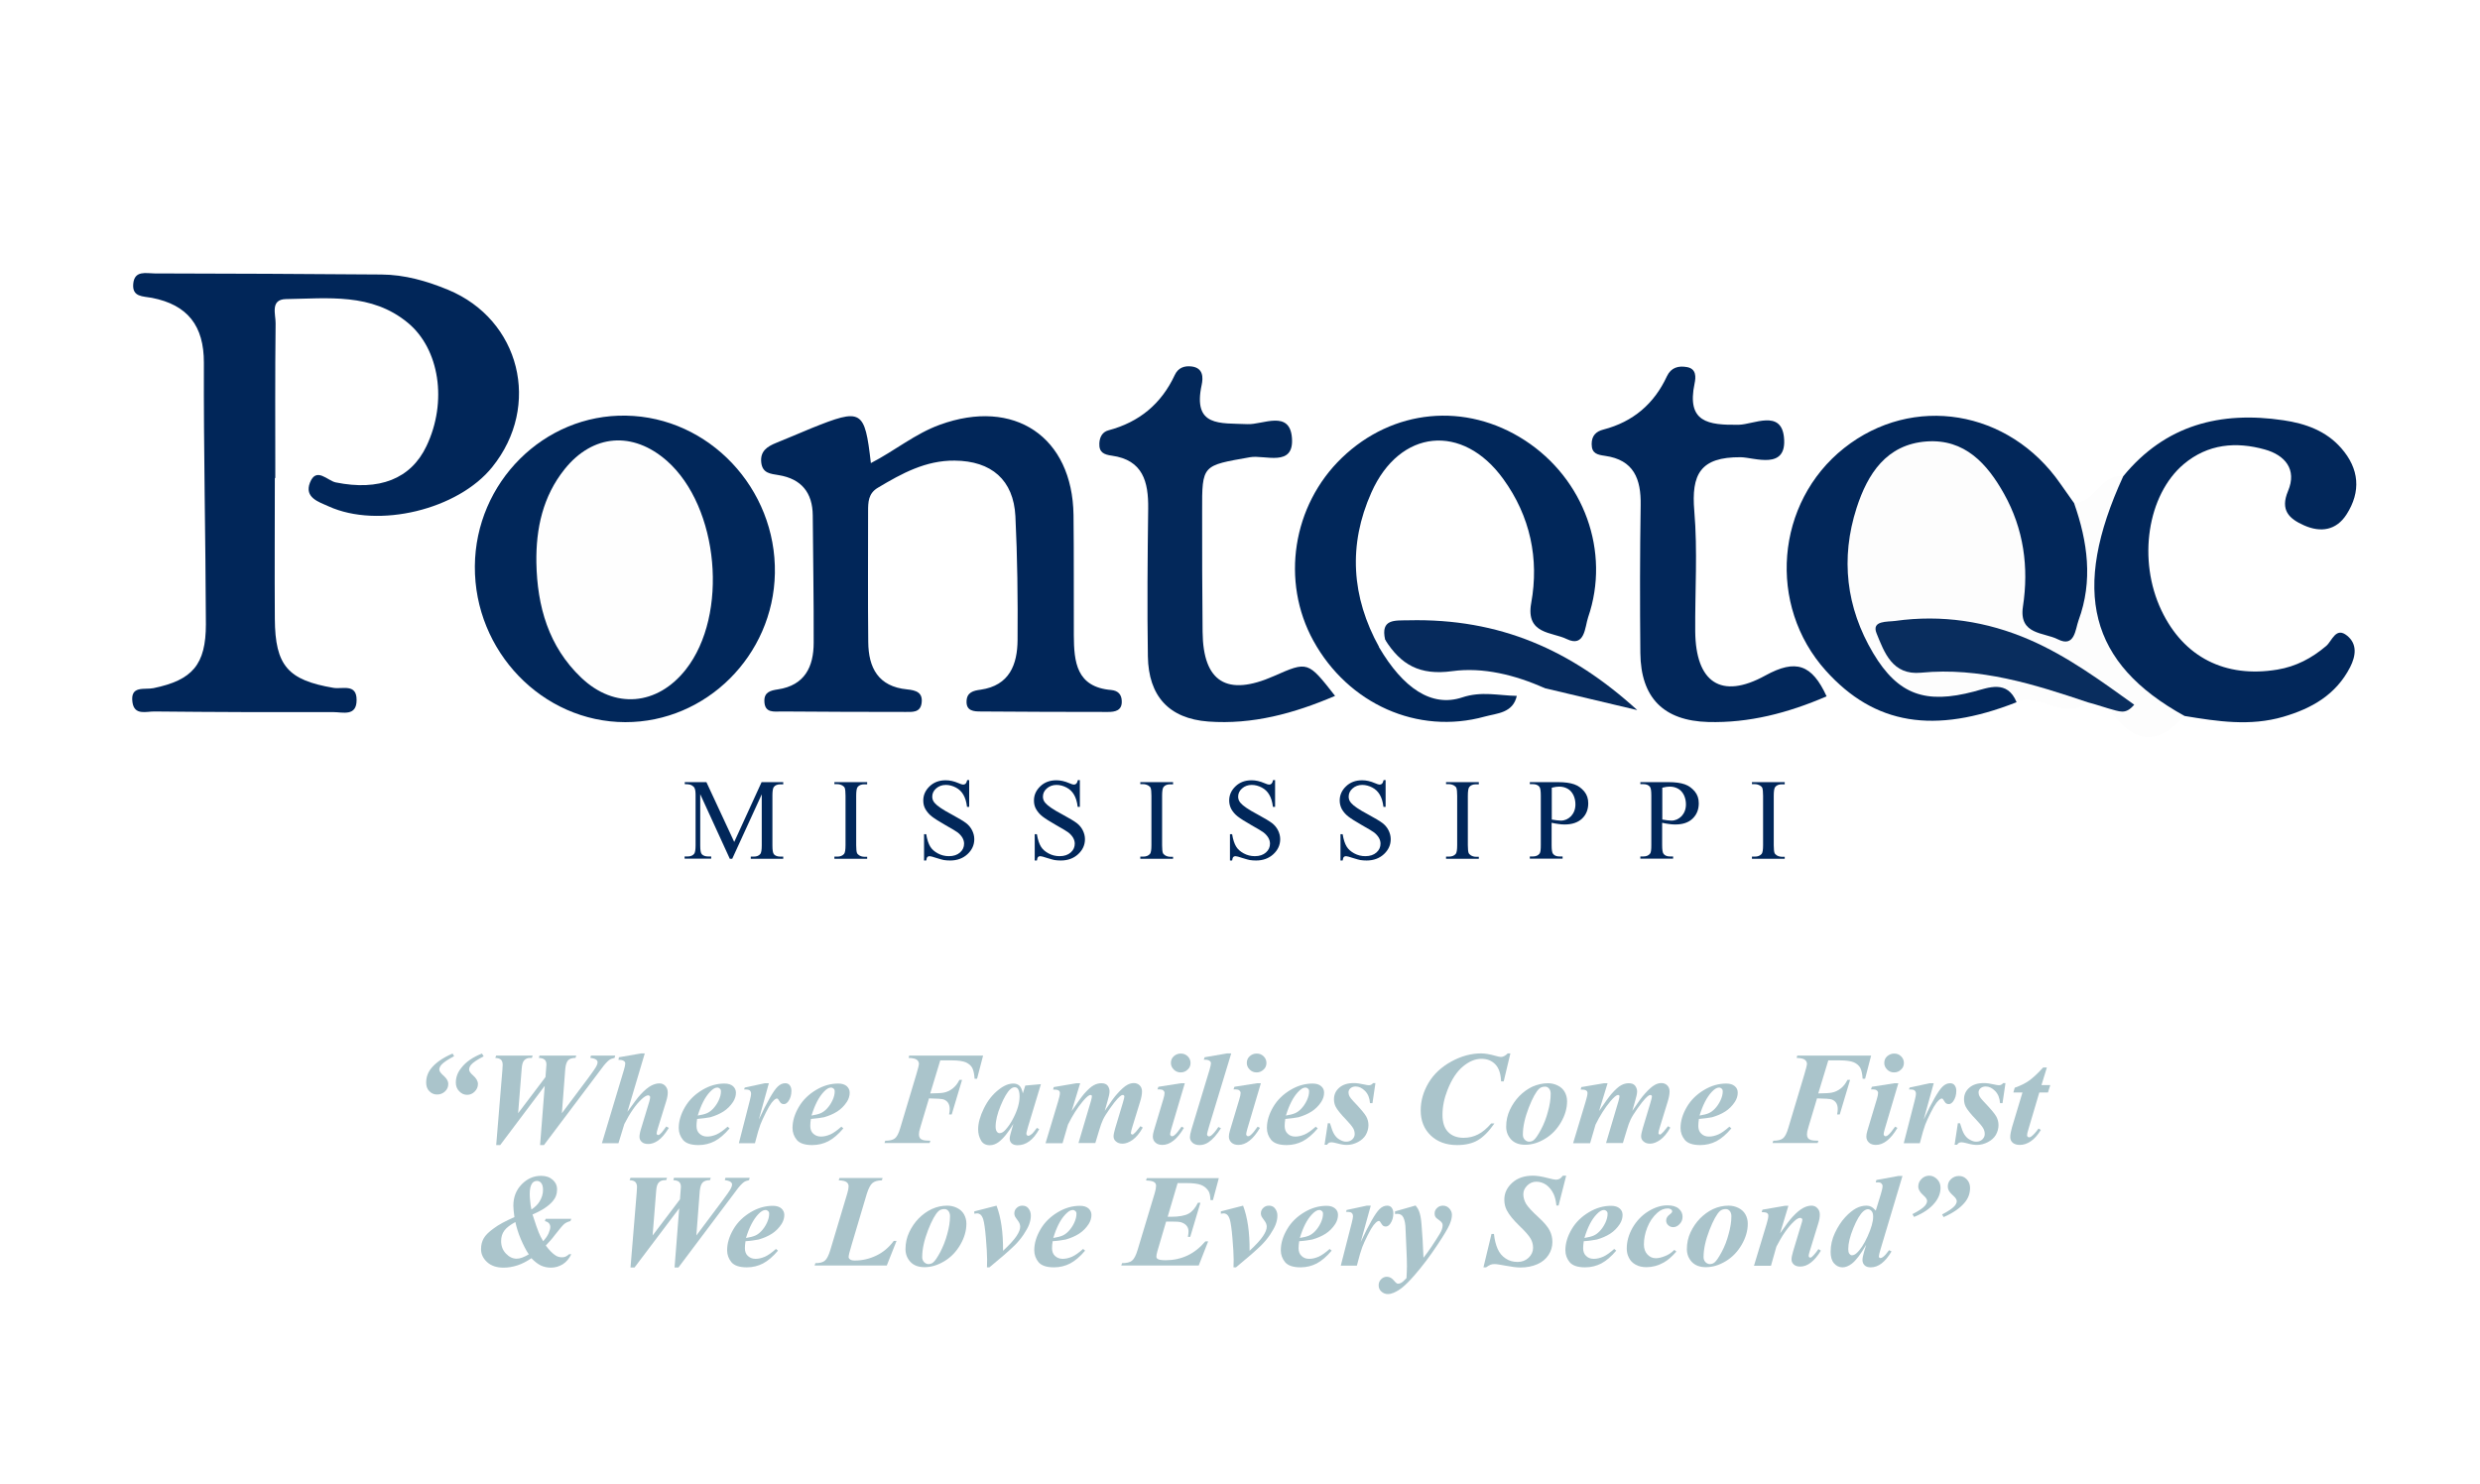 <?xml version="1.0" encoding="utf-8"?>
<!-- Generator: Adobe Illustrator 26.0.3, SVG Export Plug-In . SVG Version: 6.00 Build 0)  -->
<svg version="1.1" id="Layer_1" xmlns="http://www.w3.org/2000/svg" xmlns:xlink="http://www.w3.org/1999/xlink" x="0px" y="0px"
	 viewBox="0 0 1604.4 960" style="enable-background:new 0 0 1604.4 960;" xml:space="preserve">
<style type="text/css">
	.st0{fill:#FFFFFF;}
	.st1{fill:#012659;}
	.st2{fill:#FDFDFD;}
	.st3{fill:#01275A;}
	.st4{fill:#02275A;}
	.st5{fill:#03285A;}
	.st6{fill:#092D5E;}
	.st7{fill:#062A5C;}
	.st8{fill:#FEFEFE;}
	.st9{fill:#AAC4CB;}
</style>
<rect class="st0" width="1604.4" height="960"/>
<g>
	<path class="st1" d="M177.8,309.2c0,30.4-0.2,60.8,0,91.2c0.2,30.3,8.5,39.6,37.9,44.6c5.7,1,15.1-3,15,7.9c0,10.8-9,7.8-15,7.8
		c-38.6,0.1-77.1,0-115.7-0.4c-5.3-0.1-13,2.8-14.3-5.9c-1.6-11.2,7.8-8,13.6-9.2c25.1-5.2,33.9-15.1,33.9-41.4
		c-0.2-56.3-1.5-112.7-1.3-169c0.1-24.1-10.6-37.6-33.6-42.1c-5.8-1.1-12.9-0.4-12.1-9.1c0.8-8.9,8.4-6.7,13.8-6.7
		c48.9,0.1,97.9,0.3,146.8,0.7c15,0.1,29.3,4.2,43.1,9.9c46.6,19.3,60.5,75,28.6,114.6c-22.1,27.6-73.7,40.1-105.9,25.5
		c-6.5-2.9-15.8-5.7-12.1-15.3c4.1-10.5,11.3-1.3,16.7-0.2c28,5.7,48.6-2.2,58.7-23.5c13.7-28.7,8.4-62.9-12.1-79.8
		c-23.5-19.4-51.6-15.7-78.8-15.3c-10.4,0.2-6.6,10-6.7,15.7c-0.4,33.4-0.2,66.7-0.2,100.1C178,309.2,177.9,309.2,177.8,309.2z"/>
	<path class="st1" d="M563.4,299.6c15.5-8,28.6-19,44.6-24.8c48.1-17.5,85.8,7.7,86.5,58.4c0.3,25.9,0.1,51.9,0.2,77.8
		c0.1,17.2,1.6,33.5,24.2,35.4c4.3,0.4,6.7,2.8,6.8,7.1c0.3,6.3-4.4,7.1-8.9,7.1c-27.4,0-54.9-0.1-82.3-0.3c-4.3,0-9.5-0.2-9.2-6.7
		c0.2-5.7,4.4-6.8,9.1-7.4c18.7-2.7,23.8-16.3,23.9-32.2c0.2-26.7-0.1-53.4-1.4-80c-1.2-23.5-15.5-35.8-39.3-36
		c-18.7-0.2-34.2,8.3-49.6,17.5c-6.3,3.7-6.4,9.3-6.4,15.3c0,28.2-0.2,56.3,0.1,84.5c0.1,16.7,6.5,28.9,25.1,30.7
		c5.9,0.6,10.4,2,9.4,9c-0.9,6.1-6,5.6-10.3,5.6c-26.7,0-53.4-0.1-80.1-0.3c-4.9,0-11.2,1.3-11.3-6.8c-0.1-5.8,4.1-6.8,8.8-7.5
		c17.3-2.6,23.1-14.6,23.1-30.2c0.1-27.4-0.4-54.8-0.6-82.3c-0.1-14.8-7.4-23.7-22-26.1c-5.3-0.9-10.4-1.1-11.3-8
		c-0.9-7.5,3.8-10.5,9.7-12.9c7.6-3,15-6.3,22.6-9.4C557.6,263.9,559.4,264.9,563.4,299.6z"/>
	<path class="st2" d="M1341.8,325.5c13.7-0.1,17.1-19.2,31.8-17.4c4.1,7.8-0.6,14.2-3.2,21c-20.1,53.3-9.7,89,36.1,123.5
		c3.5,2.7,7.2,5.3,6.8,10.6c-18.4,19.6-32.4,18.2-49.5-5c2.3-2.6,2.5-5.5-0.3-7.5c-36.6-26-74.9-47.5-122.1-43.8
		c-6.5,0.5-17.2-3.1-16,8.9c0.9,8.9,8.7,14,17.8,12.9c31-3.7,59.8,6.4,89,13.5c7.1,1.7,17,1,18.6,12c-15.5,12.4-30.8-6.2-46.3-0.2
		c-10.9-6.1-21.7-1.4-32.2,0.9c-24.4,5.4-44.9-1.5-59-21.2c-25.9-36.3-32.4-76.1-13.6-117.7c8.9-19.7,23.5-34.9,47.1-35.7
		c24-0.8,40.5,12.1,52,32.2c10.9,19,17.2,39.3,17.2,61.4c0,6.6-1,13.4,0.9,19.9c1.9,6.2,6.3,10.1,12.9,10.3c6.4,0.2,9-4.5,10.7-9.6
		c5.1-15.2,4.4-30.6,1.2-46.1C1340.1,340.9,1334.9,333.1,1341.8,325.5z"/>
	<path class="st3" d="M307.2,366.3c0.4-54.2,44.7-98.4,97.8-97.4c53.7,0.9,97.3,47.2,96.3,102c-1,53.2-44.5,96.4-96.8,96.3
		C350.9,467.1,306.8,421.4,307.2,366.3z"/>
	<path class="st4" d="M1341.8,325.5c8.8,25,12.3,50.3,2.9,75.8c-2.1,5.7-2.4,17.9-13.4,12.3c-9-4.6-25.3-2.8-22.6-21.1
		c3.9-25.6,0.5-50.3-12.2-73c-10.9-19.5-25.5-35.7-50.2-33.9c-25.9,1.9-38.1,21-45.2,43c-10.5,32.6-6.8,64.4,10.7,93.9
		c16.2,27.2,34.1,33.1,65.2,24.9c9.4-2.5,21.6-7.8,27.6,6.9c-53.4,21-91.9,14.6-123.4-20.4c-38-42.2-32.6-108.8,11.8-144
		c44.4-35.2,106.7-24.9,139.9,23C1335.8,317.1,1338.8,321.3,1341.8,325.5z"/>
	<path class="st3" d="M981.3,450.1c-2.5,11.3-12.8,11.3-20.8,13.5c-43.4,12-88.3-8.2-110.8-49c-21.2-38.5-13.6-87.6,18.4-118.4
		c32.9-31.7,80.1-36.2,118.4-11.3c38.3,24.9,55.5,72,40.9,114.5c-2.1,6.2-2,19.8-13.9,14c-9.3-4.6-26.6-2.9-22.9-23.3
		c5.2-28.7-0.7-56.2-18-80.1c-26.3-36.5-67.1-32.5-85.4,8.6c-15.1,33.8-13,67.6,5.1,100.2c7,2.8,12.4,7.7,17.4,13.1
		c11.9,13,25.5,18.7,43.3,12.5C963,440.8,973.2,441.7,981.3,450.1z"/>
	<path class="st4" d="M1413.3,463.2c-61.7-34-73.8-80.9-39.7-155.1c27.2-33.2,62.8-42.3,103.7-36.2c14.2,2.1,27.5,6.8,37.3,18
		c11.7,13.3,13,28.1,3.4,43c-6.6,10.2-16.6,11.8-27.4,7c-9.7-4.3-15.6-9.8-10.4-22.2c6-14.1-2.1-23.3-15-26.9
		c-18.6-5.2-36.8-3.7-52.5,9.5c-23.5,19.9-29.9,62-14.4,94.6c14.4,30.3,41.3,43.9,75,38.3c12.1-2,22.3-7.4,31.6-15.3
		c3.8-3.2,6.2-12.7,13.6-6.6c6.6,5.4,5.6,13,1.9,20.3c-9.2,17.9-24.8,26.7-43.2,32.1C1455.7,470,1434.5,466.7,1413.3,463.2z"/>
	<path class="st4" d="M1181.7,450.5c-25.3,10.9-50.3,17.3-76.6,16.6c-29-0.8-43.6-15.8-43.9-44.6c-0.3-31.9-0.3-63.8,0.2-95.7
		c0.3-16.9-4.4-29.3-23.1-31.9c-4.8-0.7-8.6-1.4-8.6-7.6c0-5.5,2.9-8.2,7.6-9.4c19.2-5,32.8-16.6,41.1-34.5c2.7-5.7,7.5-6.9,13-5.9
		c6.2,1.1,5.7,6.7,4.9,10.5c-5.3,25.2,8.6,27.1,28.6,26.8c9.6-0.2,27.3-10,29.2,8c2.3,21.8-19.2,13.1-28,13
		c-26.2-0.2-32,11.1-30,34.8c2.2,25.8,0.4,51.9,0.6,77.9c0.3,32.8,16.6,44.4,45.4,28.5C1161.8,426.2,1172.2,429.8,1181.7,450.5z"/>
	<path class="st5" d="M863.7,450.2c-26.6,11.4-53.5,18.7-82,16.6c-25.5-1.9-38.7-16.5-39.1-42.2c-0.5-31.9-0.2-63.8,0.2-95.7
		c0.2-17.2-3.4-31.3-23.5-34.1c-5-0.7-8.4-2-8.1-8c0.2-4.2,2.1-7.4,5.9-8.4c19.9-5.3,34.2-17.1,42.9-35.8c2.2-4.7,6.2-6.1,11-5.5
		c7.5,1,7.4,7.2,6.4,11.9c-5.9,27.4,11.9,24.6,29.6,25.4c9.8,0.5,27.4-9.5,28.8,8.9c1.5,19.3-17.6,10.8-27.1,12.5
		c-30.9,5.5-31.1,4.6-31,35.1c0,26,0,51.9,0.3,77.9c0.3,32.5,15.8,42,46.1,28.6C846.1,427.7,846.1,427.7,863.7,450.2z"/>
	<path class="st6" d="M1350.8,454.4c-35-11.8-70.2-22.9-108-19.2c-18.6,1.8-23.8-13.2-28.8-25.5c-3.4-8.4,7.1-7.3,12.1-8
		c30-4.2,59.2,0.2,86.9,12.2c24.4,10.6,45.8,26.3,67.7,42c-5.8,6.8-9.4,4.3-16.8,2.4C1357.7,456.5,1356.6,455.9,1350.8,454.4z"/>
	<path class="st7" d="M896.1,413.9c-3.1-13.7,6.3-12.4,15-12.6c59.3-1.4,105.6,19.4,148.1,58.1c-20-4.7-39.9-9.4-59.9-14.2
		c-25,0.6-49.3-7.3-74.7-5.1C908.3,441.4,900.5,428.2,896.1,413.9z"/>
	<path class="st0" d="M896.1,413.9c10.1,16.1,22.3,23.2,43.4,20.3c19.8-2.7,40.7,2.4,59.8,11c-5.1,6.4-9.2,13.2-18,5
		c-11.8-0.2-22.8-3.2-35.4,1c-19.9,6.6-38.3-6.2-53.7-32.4C893.5,417.1,894.8,415.5,896.1,413.9z"/>
	<path class="st8" d="M347,363.9c-0.3-22.1,4.2-42.8,18.3-60.4c18.2-22.7,44.1-24.7,66.1-5.4c33.8,29.8,40.1,99.6,12.3,135
		c-18.4,23.4-46.1,25.9-67.7,5.3C354.9,418.3,347.5,392.3,347,363.9z"/>
</g>
<g>
	<path class="st3" d="M472.1,555.5L453,513.8v33.1c0,3,0.3,4.9,1,5.7c0.9,1,2.3,1.5,4.3,1.5h1.8v1.4h-17.2v-1.4h1.8
		c2.1,0,3.6-0.6,4.5-1.9c0.5-0.8,0.8-2.6,0.8-5.3v-32.4c0-2.2-0.2-3.8-0.7-4.7c-0.3-0.7-1-1.3-1.9-1.8c-0.9-0.5-2.4-0.7-4.4-0.7V506
		h14l18,38.7l17.7-38.7h14v1.4h-1.7c-2.1,0-3.6,0.6-4.5,1.9c-0.5,0.8-0.8,2.6-0.8,5.3v32.4c0,3,0.3,4.9,1,5.7c0.9,1,2.3,1.5,4.3,1.5
		h1.7v1.4h-21v-1.4h1.8c2.1,0,3.6-0.6,4.5-1.9c0.5-0.8,0.8-2.6,0.8-5.3v-33.1l-19.1,41.7H472.1z"/>
	<path class="st3" d="M561,554.2v1.4h-21.2v-1.4h1.8c2,0,3.5-0.6,4.5-1.8c0.6-0.8,0.9-2.7,0.9-5.6v-32c0-2.5-0.2-4.2-0.5-5
		c-0.2-0.6-0.7-1.1-1.5-1.6c-1.1-0.6-2.2-0.9-3.4-0.9h-1.8V506H561v1.4h-1.8c-2,0-3.5,0.6-4.4,1.8c-0.6,0.8-0.9,2.7-0.9,5.6v32
		c0,2.5,0.2,4.2,0.5,5c0.2,0.6,0.8,1.1,1.5,1.6c1,0.6,2.2,0.9,3.3,0.9H561z"/>
	<path class="st3" d="M627,504.9V522h-1.4c-0.4-3.3-1.2-5.9-2.4-7.9c-1.1-1.9-2.7-3.5-4.8-4.6c-2.1-1.1-4.3-1.7-6.5-1.7
		c-2.5,0-4.6,0.8-6.3,2.3c-1.7,1.5-2.5,3.3-2.5,5.3c0,1.5,0.5,2.9,1.6,4.1c1.5,1.8,5.1,4.3,10.8,7.3c4.6,2.5,7.8,4.4,9.5,5.7
		c1.7,1.3,3,2.9,3.9,4.7c0.9,1.8,1.4,3.7,1.4,5.7c0,3.8-1.5,7-4.4,9.7c-2.9,2.7-6.7,4.1-11.2,4.1c-1.4,0-2.8-0.1-4.1-0.3
		c-0.8-0.1-2.3-0.6-4.7-1.3c-2.4-0.8-3.9-1.2-4.5-1.2c-0.6,0-1.1,0.2-1.4,0.5c-0.4,0.4-0.6,1.1-0.8,2.3h-1.4v-17h1.4
		c0.6,3.6,1.5,6.2,2.6,8c1.1,1.8,2.7,3.2,4.9,4.4c2.2,1.2,4.6,1.8,7.2,1.8c3,0,5.4-0.8,7.2-2.4c1.8-1.6,2.6-3.5,2.6-5.7
		c0-1.2-0.3-2.4-1-3.7c-0.7-1.2-1.7-2.4-3.1-3.5c-0.9-0.7-3.5-2.3-7.8-4.7c-4.2-2.4-7.2-4.3-9-5.7s-3.1-3-4.1-4.7s-1.4-3.6-1.4-5.6
		c0-3.6,1.4-6.6,4.1-9.2c2.7-2.6,6.2-3.9,10.4-3.9c2.6,0,5.4,0.6,8.4,1.9c1.4,0.6,2.3,0.9,2.9,0.9c0.6,0,1.2-0.2,1.6-0.6
		c0.4-0.4,0.7-1.1,1-2.3H627z"/>
	<path class="st3" d="M698.6,504.9V522h-1.4c-0.4-3.3-1.2-5.9-2.4-7.9c-1.1-1.9-2.7-3.5-4.8-4.6c-2.1-1.1-4.3-1.7-6.5-1.7
		c-2.5,0-4.6,0.8-6.3,2.3c-1.7,1.5-2.5,3.3-2.5,5.3c0,1.5,0.5,2.9,1.6,4.1c1.5,1.8,5.1,4.3,10.8,7.3c4.6,2.5,7.8,4.4,9.5,5.7
		c1.7,1.3,3,2.9,3.9,4.7c0.9,1.8,1.4,3.7,1.4,5.7c0,3.8-1.5,7-4.4,9.7c-2.9,2.7-6.7,4.1-11.2,4.1c-1.4,0-2.8-0.1-4.1-0.3
		c-0.8-0.1-2.3-0.6-4.7-1.3c-2.4-0.8-3.9-1.2-4.5-1.2c-0.6,0-1.1,0.2-1.4,0.5c-0.4,0.4-0.6,1.1-0.8,2.3h-1.4v-17h1.4
		c0.6,3.6,1.5,6.2,2.6,8c1.1,1.8,2.7,3.2,4.9,4.4c2.2,1.2,4.6,1.8,7.2,1.8c3,0,5.4-0.8,7.2-2.4c1.8-1.6,2.6-3.5,2.6-5.7
		c0-1.2-0.3-2.4-1-3.7c-0.7-1.2-1.7-2.4-3.1-3.5c-0.9-0.7-3.5-2.3-7.8-4.7c-4.2-2.4-7.2-4.3-9-5.7s-3.1-3-4.1-4.7s-1.4-3.6-1.4-5.6
		c0-3.6,1.4-6.6,4.1-9.2c2.7-2.6,6.2-3.9,10.4-3.9c2.6,0,5.4,0.6,8.4,1.9c1.4,0.6,2.3,0.9,2.9,0.9c0.6,0,1.2-0.2,1.6-0.6
		c0.4-0.4,0.7-1.1,1-2.3H698.6z"/>
	<path class="st3" d="M758.9,554.2v1.4h-21.2v-1.4h1.8c2,0,3.5-0.6,4.5-1.8c0.6-0.8,0.9-2.7,0.9-5.6v-32c0-2.5-0.2-4.2-0.5-5
		c-0.2-0.6-0.7-1.1-1.5-1.6c-1.1-0.6-2.2-0.9-3.4-0.9h-1.8V506h21.2v1.4h-1.8c-2,0-3.5,0.6-4.4,1.8c-0.6,0.8-0.9,2.7-0.9,5.6v32
		c0,2.5,0.2,4.2,0.5,5c0.2,0.6,0.8,1.1,1.5,1.6c1,0.6,2.2,0.9,3.3,0.9H758.9z"/>
	<path class="st3" d="M824.9,504.9V522h-1.4c-0.4-3.3-1.2-5.9-2.4-7.9c-1.1-1.9-2.7-3.5-4.8-4.6c-2.1-1.1-4.3-1.7-6.5-1.7
		c-2.5,0-4.6,0.8-6.3,2.3c-1.7,1.5-2.5,3.3-2.5,5.3c0,1.5,0.5,2.9,1.6,4.1c1.5,1.8,5.1,4.3,10.8,7.3c4.6,2.5,7.8,4.4,9.5,5.7
		s3,2.9,3.9,4.7c0.9,1.8,1.4,3.7,1.4,5.7c0,3.8-1.5,7-4.4,9.7c-2.9,2.7-6.7,4.1-11.2,4.1c-1.4,0-2.8-0.1-4.1-0.3
		c-0.8-0.1-2.3-0.6-4.7-1.3c-2.4-0.8-3.9-1.2-4.5-1.2c-0.6,0-1.1,0.2-1.4,0.5c-0.4,0.4-0.6,1.1-0.8,2.3h-1.4v-17h1.4
		c0.6,3.6,1.5,6.2,2.6,8c1.1,1.8,2.7,3.2,4.9,4.4c2.2,1.2,4.6,1.8,7.2,1.8c3,0,5.4-0.8,7.2-2.4c1.8-1.6,2.6-3.5,2.6-5.7
		c0-1.2-0.3-2.4-1-3.7c-0.7-1.2-1.7-2.4-3.1-3.5c-0.9-0.7-3.5-2.3-7.8-4.7c-4.2-2.4-7.2-4.3-9-5.7c-1.8-1.4-3.1-3-4.1-4.7
		c-0.9-1.7-1.4-3.6-1.4-5.6c0-3.6,1.4-6.6,4.1-9.2c2.7-2.6,6.2-3.9,10.4-3.9c2.6,0,5.4,0.6,8.4,1.9c1.4,0.6,2.3,0.9,2.9,0.9
		c0.6,0,1.2-0.2,1.6-0.6c0.4-0.4,0.7-1.1,1-2.3H824.9z"/>
	<path class="st3" d="M896.4,504.9V522h-1.4c-0.4-3.3-1.2-5.9-2.4-7.9c-1.1-1.9-2.7-3.5-4.8-4.6c-2.1-1.1-4.3-1.7-6.5-1.7
		c-2.5,0-4.6,0.8-6.3,2.3c-1.7,1.5-2.5,3.3-2.5,5.3c0,1.5,0.5,2.9,1.6,4.1c1.5,1.8,5.1,4.3,10.8,7.3c4.6,2.5,7.8,4.4,9.5,5.7
		s3,2.9,3.9,4.7c0.9,1.8,1.4,3.7,1.4,5.7c0,3.8-1.5,7-4.4,9.7c-2.9,2.7-6.7,4.1-11.2,4.1c-1.4,0-2.8-0.1-4.1-0.3
		c-0.8-0.1-2.3-0.6-4.7-1.3c-2.4-0.8-3.9-1.2-4.5-1.2c-0.6,0-1.1,0.2-1.4,0.5c-0.4,0.4-0.6,1.1-0.8,2.3h-1.4v-17h1.4
		c0.6,3.6,1.5,6.2,2.6,8c1.1,1.8,2.7,3.2,4.9,4.4c2.2,1.2,4.6,1.8,7.2,1.8c3,0,5.4-0.8,7.2-2.4c1.8-1.6,2.6-3.5,2.6-5.7
		c0-1.2-0.3-2.4-1-3.7c-0.7-1.2-1.7-2.4-3.1-3.5c-0.9-0.7-3.5-2.3-7.8-4.7c-4.2-2.4-7.2-4.3-9-5.7c-1.8-1.4-3.1-3-4.1-4.7
		c-0.9-1.7-1.4-3.6-1.4-5.6c0-3.6,1.4-6.6,4.1-9.2c2.7-2.6,6.2-3.9,10.4-3.9c2.6,0,5.4,0.6,8.4,1.9c1.4,0.6,2.3,0.9,2.9,0.9
		c0.6,0,1.2-0.2,1.6-0.6c0.4-0.4,0.7-1.1,1-2.3H896.4z"/>
	<path class="st3" d="M956.7,554.2v1.4h-21.2v-1.4h1.8c2,0,3.5-0.6,4.5-1.8c0.6-0.8,0.9-2.7,0.9-5.6v-32c0-2.5-0.2-4.2-0.5-5
		c-0.2-0.6-0.7-1.1-1.5-1.6c-1.1-0.6-2.2-0.9-3.4-0.9h-1.8V506h21.2v1.4h-1.8c-2,0-3.5,0.6-4.4,1.8c-0.6,0.8-0.9,2.7-0.9,5.6v32
		c0,2.5,0.2,4.2,0.5,5c0.2,0.6,0.8,1.1,1.5,1.6c1,0.6,2.2,0.9,3.3,0.9H956.7z"/>
	<path class="st3" d="M1003.8,532.3v14.4c0,3.1,0.3,5.1,1,5.8c0.9,1.1,2.3,1.6,4.2,1.6h1.9v1.4h-21.2v-1.4h1.9c2.1,0,3.6-0.7,4.5-2
		c0.5-0.8,0.7-2.5,0.7-5.4v-32c0-3.1-0.3-5.1-1-5.8c-0.9-1.1-2.4-1.6-4.2-1.6h-1.9V506h18.2c4.4,0,7.9,0.5,10.5,1.4s4.7,2.5,6.5,4.6
		c1.8,2.2,2.6,4.7,2.6,7.7c0,4-1.3,7.3-4,9.9c-2.7,2.5-6.4,3.8-11.3,3.8c-1.2,0-2.5-0.1-3.9-0.3
		C1006.9,532.9,1005.4,532.7,1003.8,532.3z M1003.8,530.2c1.3,0.2,2.4,0.4,3.4,0.5c1,0.1,1.8,0.2,2.6,0.2c2.5,0,4.7-1,6.6-2.9
		c1.8-2,2.8-4.5,2.8-7.6c0-2.1-0.4-4.1-1.3-6c-0.9-1.8-2.1-3.2-3.7-4.1c-1.6-0.9-3.4-1.4-5.5-1.4c-1.2,0-2.8,0.2-4.8,0.7V530.2z"/>
	<path class="st3" d="M1075.3,532.3v14.4c0,3.1,0.3,5.1,1,5.8c0.9,1.1,2.3,1.6,4.2,1.6h1.9v1.4h-21.2v-1.4h1.9c2.1,0,3.6-0.7,4.5-2
		c0.5-0.8,0.7-2.5,0.7-5.4v-32c0-3.1-0.3-5.1-1-5.8c-0.9-1.1-2.4-1.6-4.2-1.6h-1.9V506h18.2c4.4,0,7.9,0.5,10.5,1.4s4.7,2.5,6.5,4.6
		c1.8,2.2,2.6,4.7,2.6,7.7c0,4-1.3,7.3-4,9.9s-6.4,3.8-11.3,3.8c-1.2,0-2.5-0.1-3.9-0.3C1078.4,532.9,1076.9,532.7,1075.3,532.3z
		 M1075.3,530.2c1.3,0.2,2.4,0.4,3.4,0.5c1,0.1,1.8,0.2,2.6,0.2c2.5,0,4.7-1,6.6-2.9c1.8-2,2.8-4.5,2.8-7.6c0-2.1-0.4-4.1-1.3-6
		c-0.9-1.8-2.1-3.2-3.7-4.1c-1.6-0.9-3.4-1.4-5.5-1.4c-1.2,0-2.8,0.2-4.8,0.7V530.2z"/>
	<path class="st3" d="M1154.6,554.2v1.4h-21.2v-1.4h1.8c2,0,3.5-0.6,4.5-1.8c0.6-0.8,0.9-2.7,0.9-5.6v-32c0-2.5-0.2-4.2-0.5-5
		c-0.2-0.6-0.7-1.1-1.5-1.6c-1.1-0.6-2.2-0.9-3.4-0.9h-1.8V506h21.2v1.4h-1.8c-2,0-3.5,0.6-4.4,1.8c-0.6,0.8-0.9,2.7-0.9,5.6v32
		c0,2.5,0.2,4.2,0.5,5c0.2,0.6,0.8,1.1,1.5,1.6c1,0.6,2.2,0.9,3.3,0.9H1154.6z"/>
</g>
<g>
	<g>
		<path class="st9" d="M292.8,681.6l1,1.7c-4,2.1-6.7,3.9-8.2,5.5c-0.9,1.1-1.4,2.1-1.4,3.1c0,1,0.7,2.1,2.2,3.5
			c1.5,1.3,2.5,2.5,3,3.5c0.4,0.7,0.6,1.5,0.6,2.4c0,1.9-0.7,3.5-2.1,4.8c-1.4,1.3-3.1,2-5.1,2c-2,0-3.7-0.7-5.1-2.2
			c-1.4-1.4-2-3.3-2-5.5c0-3.5,1.1-6.6,3.3-9.3C281.9,687.5,286.5,684.3,292.8,681.6z M311.8,681.6l1.1,1.8
			c-4.1,2.1-6.8,3.9-8.1,5.4c-0.9,1.1-1.3,2.1-1.3,3.2c0,1,0.8,2.2,2.4,3.6c2.2,1.9,3.3,3.8,3.3,5.7s-0.7,3.5-2.1,4.9
			c-1.4,1.4-3,2.1-4.9,2.1c-2,0-3.7-0.8-5.1-2.3c-1.5-1.5-2.2-3.4-2.2-5.6c0-3.5,1.2-6.7,3.6-9.6C301.4,687,305.9,683.9,311.8,681.6
			z"/>
		<path class="st9" d="M321,740.9l4-48.5c0.1-1.4,0.2-2.6,0.2-3.5c0-1.5-0.4-2.6-1.1-3.3c-0.7-0.7-1.9-1.1-3.7-1.2l0.6-1.5h23.6
			l-0.5,1.5H343c-1.6,0-2.8,0.5-3.8,1.5c-1,1-1.5,2.8-1.7,5.5l-2.3,28.8l17.7-23.4l0.4-5.4c0.1-1.1,0.2-2,0.2-2.7
			c0-1.4-0.4-2.4-1.1-3.1c-0.8-0.7-2-1.1-3.8-1.2l0.4-1.5h23.8l-0.5,1.5c-2.1,0-3.7,0.5-4.7,1.5c-1,1-1.6,2.8-1.9,5.5l-2.2,28.8
			l17-22.7c2.9-3.9,4.7-6.5,5.4-7.9c0.5-0.9,0.7-1.8,0.7-2.4c0-0.6-0.3-1.2-1-1.7s-1.9-0.9-3.7-1.1l0.4-1.5H398l-0.4,1.5
			c-1.4,0.3-2.6,0.7-3.5,1.4c-1.3,1-3,2.8-5,5.6l-37.2,49.4h-2.5l3-38.3l-28.8,38.3H321z"/>
		<path class="st9" d="M417.1,681.6l-11.2,37.7c3.9-5.5,6.7-9.3,8.5-11.2c2.6-2.8,4.9-4.7,6.8-5.7c1.9-1,3.7-1.5,5.4-1.5
			c1.5,0,2.7,0.5,3.8,1.6c1,1.1,1.6,2.5,1.6,4.3c0,1.5-0.3,3.4-1,5.6l-5.5,17.8c-0.5,1.6-0.7,2.6-0.7,3.1c0,0.3,0.1,0.5,0.3,0.7
			c0.2,0.2,0.4,0.3,0.7,0.3c0.3,0,0.7-0.1,1-0.4c0.9-0.7,1.9-1.8,2.9-3.3c0.3-0.4,0.7-1,1.3-1.8l1.7,0.9c-2.5,4-4.8,6.7-7,8.2
			c-2.2,1.5-4.3,2.2-6.3,2.2c-1.8,0-3.2-0.4-4.2-1.3c-1-0.9-1.5-2-1.5-3.3c0-1.2,0.3-3,1-5.2l5.4-17.8c0.3-1.2,0.5-2.1,0.5-2.7
			c0-0.3-0.1-0.6-0.4-0.8c-0.2-0.2-0.5-0.4-0.8-0.4c-1,0-2.5,0.8-4.3,2.5c-3.7,3.4-7.5,8.8-11.2,16.1l-3.8,12.4h-10.7l14.2-47.3
			c0.6-2,0.9-3.4,0.9-4.3c0-0.7-0.3-1.2-0.9-1.6c-0.7-0.5-1.9-0.8-3.5-0.7l0.3-1.7l14.4-2.5H417.1z"/>
		<path class="st9" d="M451,723.9c-0.3,1.8-0.4,3.3-0.4,4.5c0,2.1,0.6,3.8,1.9,5s2.9,1.9,5,1.9c2,0,4-0.5,6.1-1.4
			c2-0.9,4.4-2.6,7.1-5l1.3,1.1c-3.3,3.9-6.5,6.6-9.7,8.3c-3.1,1.6-6.6,2.5-10.4,2.5c-4.8,0-8.1-1.1-10-3.3
			c-1.8-2.2-2.8-4.8-2.8-7.7c0-4.6,1.4-9.1,4.1-13.7c2.7-4.6,6.5-8.2,11.2-11c4.7-2.8,9.5-4.1,14.3-4.1c2.4,0,4.2,0.6,5.5,1.7
			c1.2,1.1,1.9,2.5,1.9,4.2c0,2-0.6,4-1.8,5.9c-1.7,2.6-3.8,4.7-6.3,6.3c-2.5,1.6-5.4,2.8-8.5,3.7
			C457.4,723.2,454.5,723.6,451,723.9z M451.4,721.7c2.5-0.4,4.5-0.9,5.9-1.5s2.8-1.6,4.1-3c1.3-1.4,2.5-3.1,3.5-5.2
			c1-2.1,1.5-4.1,1.5-5.9c0-0.8-0.2-1.4-0.7-1.8c-0.4-0.4-1-0.7-1.7-0.7c-1.4,0-2.9,0.9-4.7,2.8
			C456.1,709.8,453.5,714.9,451.4,721.7z"/>
		<path class="st9" d="M497.4,700.8l-6.5,23.5c5.4-11.5,9.4-18.5,12.1-21.2c1.6-1.6,3.3-2.3,5-2.3c1.2,0,2.2,0.4,2.9,1.3
			c0.7,0.9,1.1,2.1,1.1,3.6c0,2.7-0.7,5-2,6.8c-0.9,1.2-1.8,1.8-2.9,1.8c-1.2,0-2-0.5-2.6-1.5c-0.6-1-1-1.6-1.2-1.8
			c-0.2-0.2-0.5-0.3-0.7-0.3c-0.3,0-0.6,0.1-0.9,0.3c-0.6,0.3-1.5,1.2-2.5,2.4c-1,1.3-2.3,3.5-3.8,6.5c-1.5,3-2.7,5.6-3.5,7.7
			c-0.8,2.1-2,6.1-3.5,12h-10.4l7.1-27.7c0.5-2.1,0.8-3.4,0.8-4.1c0-0.8-0.1-1.3-0.4-1.8s-0.6-0.7-1.1-0.9c-0.5-0.2-1.5-0.3-3-0.3
			l0.4-1.2l13-2.8H497.4z"/>
		<path class="st9" d="M524.6,723.9c-0.3,1.8-0.4,3.3-0.4,4.5c0,2.1,0.6,3.8,1.9,5s2.9,1.9,5,1.9c2,0,4-0.5,6.1-1.4
			c2-0.9,4.4-2.6,7.1-5l1.3,1.1c-3.3,3.9-6.5,6.6-9.7,8.3c-3.1,1.6-6.6,2.5-10.4,2.5c-4.8,0-8.1-1.1-10-3.3
			c-1.8-2.2-2.8-4.8-2.8-7.7c0-4.6,1.4-9.1,4.1-13.7c2.7-4.6,6.5-8.2,11.2-11c4.7-2.8,9.5-4.1,14.3-4.1c2.4,0,4.2,0.6,5.5,1.7
			c1.2,1.1,1.9,2.5,1.9,4.2c0,2-0.6,4-1.8,5.9c-1.7,2.6-3.8,4.7-6.3,6.3c-2.5,1.6-5.4,2.8-8.5,3.7
			C531,723.2,528.2,723.6,524.6,723.9z M525,721.7c2.5-0.4,4.5-0.9,5.9-1.5s2.8-1.6,4.1-3c1.3-1.4,2.5-3.1,3.5-5.2
			c1-2.1,1.5-4.1,1.5-5.9c0-0.8-0.2-1.4-0.7-1.8c-0.4-0.4-1-0.7-1.7-0.7c-1.4,0-2.9,0.9-4.7,2.8C529.7,709.8,527.1,714.9,525,721.7z
			"/>
		<path class="st9" d="M608.3,686l-6.5,21.4c4.4-0.1,7.3-0.2,8.6-0.5c2.2-0.4,4.1-1.3,5.9-2.7c1.8-1.4,3.2-3.2,4.4-5.6h1.7
			l-6.7,22.4H614c0.3-1.4,0.4-2.6,0.4-3.5c0-1.7-0.4-3.1-1.1-4.1c-0.7-1-1.7-1.7-2.8-2.1c-1.2-0.4-4.3-0.6-9.5-0.7l-5.3,17.7l-1,3.6
			c-0.1,0.7-0.2,1.4-0.2,2c0,1,0.2,1.7,0.6,2.3c0.4,0.6,1,1,1.9,1.3c0.9,0.3,2.5,0.5,4.9,0.5l-0.5,1.5h-29.2l0.5-1.5
			c2.8,0,4.9-0.5,6.2-1.5c1.3-1,2.5-3.2,3.5-6.7l10.4-34.7c1.1-3.7,1.7-6,1.7-7c-0.1-1-0.5-1.8-1.4-2.5c-0.9-0.7-2.6-1.1-5.3-1.2
			l0.4-1.5H636l-3.9,15h-1.6c-0.2-3.1-0.7-5.4-1.5-7c-0.8-1.5-2.2-2.7-4.1-3.6c-1.9-0.8-5-1.3-9.2-1.3H608.3z"/>
		<path class="st9" d="M673.4,701.4l-8.4,27.8l-0.9,3.4c-0.1,0.4-0.1,0.7-0.1,0.9c0,0.3,0.1,0.6,0.4,0.9c0.2,0.3,0.5,0.4,0.8,0.4
			c0.6,0,1.4-0.4,2.5-1.3c0.4-0.4,1.5-1.6,3.1-3.8l1.5,0.8c-2,3.6-4.2,6.3-6.5,7.9c-2.3,1.7-4.8,2.5-7.5,2.5c-1.6,0-2.9-0.4-3.8-1.2
			c-0.9-0.8-1.3-1.9-1.3-3.1c0-1.1,0.5-3.1,1.4-6.1l1-3.4c-3.3,5.5-6.5,9.5-9.6,11.8c-1.8,1.3-3.7,2-5.7,2c-2.6,0-4.6-1.1-5.7-3.2
			c-1.2-2.1-1.8-4.5-1.8-7.1c0-3.9,1.2-8.4,3.7-13.5c2.5-5.1,5.7-9.2,9.8-12.3c3.3-2.6,6.4-3.8,9.3-3.8c1.6,0,2.9,0.5,3.9,1.4
			c1,0.9,1.7,2.6,2.2,5l1.6-5.1L673.4,701.4z M659.6,709.3c0-2.3-0.4-3.9-1.1-4.9c-0.5-0.7-1.2-1-2.1-1c-0.9,0-1.8,0.4-2.8,1.3
			c-1.9,1.7-4,5.2-6.2,10.5c-2.2,5.3-3.3,9.8-3.3,13.7c0,1.5,0.3,2.5,0.8,3.2c0.5,0.7,1.1,1,1.7,1c1.3,0,2.6-0.7,3.9-2.2
			c1.9-2.1,3.6-4.6,5.1-7.6C658.3,718.1,659.6,713.4,659.6,709.3z"/>
		<path class="st9" d="M698.8,700.8l-5.5,18c3.7-5.5,6.4-9.2,8.1-11.2c2.5-2.8,4.6-4.7,6.2-5.5c1.6-0.9,3.3-1.3,4.9-1.3
			c1.9,0,3.2,0.5,4.1,1.6c0.8,1.1,1.2,2.3,1.2,3.6c0,1.4-0.4,3.4-1.2,6l-1.9,6.7c3.7-5.6,6.4-9.3,8.1-11.1c2.5-2.8,4.7-4.8,6.6-5.8
			c1.3-0.7,2.7-1.1,4.1-1.1c1.5,0,2.8,0.5,3.8,1.5c1,1,1.5,2.3,1.5,3.9c0,1.8-0.4,4.1-1.3,6.9l-4.8,15.6c-0.7,2.3-1.1,3.8-1.1,4.5
			c0,0.2,0.1,0.4,0.3,0.6c0.2,0.2,0.4,0.3,0.6,0.3c0.3,0,0.6-0.1,0.8-0.3c1-0.8,2.1-2,3.3-3.6c0.3-0.3,0.6-0.8,1.2-1.5l1.5,0.9
			c-2,3.6-4.2,6.2-6.5,7.9c-2.4,1.7-4.6,2.5-6.6,2.5c-1.8,0-3.2-0.5-4.2-1.4c-1.1-0.9-1.6-2-1.6-3.3c0-1.2,0.4-3,1.1-5.4l4.9-16.3
			c0.7-2.3,1-3.7,1-4.2c0-0.2-0.1-0.4-0.3-0.6c-0.2-0.2-0.4-0.3-0.6-0.3c-0.4,0-0.8,0.1-1.1,0.3c-0.5,0.3-1.4,1-2.5,2.2
			s-2.8,3.3-4.9,6.3c-2.1,3-3.6,5.4-4.4,7.1c-0.8,1.7-1.6,3.9-2.4,6.6l-2.6,8.6h-10.9l8.1-27.3c0.4-1.5,0.6-2.5,0.6-3.1
			c0-0.2-0.1-0.4-0.3-0.5c-0.2-0.2-0.4-0.2-0.6-0.2c-1.1,0-2.7,1.4-5,4.1c-3.5,4.2-6.7,9.2-9.6,15.1l-3.5,12h-11l8.1-26.9
			c0.8-2.6,1.2-4.5,1.2-5.6c0-0.4-0.1-0.8-0.3-1.1c-0.2-0.3-0.6-0.6-1.1-0.8c-0.5-0.2-1.5-0.3-3-0.3l0.4-1.6l14.7-2.5H698.8z"/>
		<path class="st9" d="M766.5,700.8l-8.8,29.7c-0.5,1.7-0.7,2.8-0.7,3.3c0,0.3,0.1,0.6,0.4,0.9c0.3,0.3,0.5,0.4,0.8,0.4
			c0.5,0,1-0.2,1.5-0.6c1.3-1,2.8-2.9,4.7-5.6l1.5,0.8c-4.3,7.3-9,11-13.9,11c-1.9,0-3.4-0.5-4.5-1.5s-1.7-2.3-1.7-3.9
			c0-1,0.2-2.3,0.7-3.9l6-20c0.6-1.9,0.9-3.4,0.9-4.3c0-0.6-0.3-1.2-0.8-1.6c-0.5-0.5-1.3-0.7-2.2-0.7c-0.4,0-0.9,0-1.6,0l0.6-1.7
			l14.6-2.3H766.5z M763.9,681.6c1.8,0,3.3,0.6,4.5,1.8c1.2,1.2,1.8,2.6,1.8,4.3c0,1.7-0.6,3.2-1.9,4.3c-1.2,1.2-2.7,1.8-4.5,1.8
			c-1.7,0-3.2-0.6-4.4-1.8c-1.2-1.2-1.9-2.6-1.9-4.3c0-1.7,0.6-3.2,1.8-4.3C760.6,682.2,762.1,681.6,763.9,681.6z"/>
		<path class="st9" d="M796.5,681.6l-14.3,47.1c-0.8,2.8-1.3,4.5-1.3,5.2c0,0.4,0.1,0.7,0.4,0.9s0.5,0.4,0.8,0.4
			c0.5,0,1-0.2,1.5-0.6c1.4-1.1,2.9-2.9,4.6-5.5l1.7,0.8c-2.7,4.2-5.4,7.3-8.1,9.1c-1.8,1.2-3.7,1.8-5.8,1.8c-1.9,0-3.4-0.5-4.5-1.5
			s-1.7-2.2-1.7-3.6c0-1,0.3-2.7,1-5l11.7-38.6c0.6-2.1,0.9-3.5,0.9-4.2c0-0.7-0.3-1.2-0.9-1.6c-0.8-0.6-2-0.8-3.7-0.7l0.5-1.6
			l14.5-2.5H796.5z"/>
		<path class="st9" d="M815.7,700.8l-8.8,29.7c-0.5,1.7-0.7,2.8-0.7,3.3c0,0.3,0.1,0.6,0.4,0.9c0.3,0.3,0.5,0.4,0.8,0.4
			c0.5,0,1-0.2,1.5-0.6c1.3-1,2.8-2.9,4.7-5.6l1.5,0.8c-4.3,7.3-9,11-13.9,11c-1.9,0-3.4-0.5-4.5-1.5s-1.7-2.3-1.7-3.9
			c0-1,0.2-2.3,0.7-3.9l6-20c0.6-1.9,0.9-3.4,0.9-4.3c0-0.6-0.3-1.2-0.8-1.6c-0.5-0.5-1.3-0.7-2.2-0.7c-0.4,0-0.9,0-1.6,0l0.6-1.7
			l14.6-2.3H815.7z M813,681.6c1.8,0,3.3,0.6,4.5,1.8c1.2,1.2,1.8,2.6,1.8,4.3c0,1.7-0.6,3.2-1.9,4.3c-1.2,1.2-2.7,1.8-4.5,1.8
			c-1.7,0-3.2-0.6-4.4-1.8c-1.2-1.2-1.9-2.6-1.9-4.3c0-1.7,0.6-3.2,1.8-4.3C809.7,682.2,811.2,681.6,813,681.6z"/>
		<path class="st9" d="M831.5,723.9c-0.3,1.8-0.4,3.3-0.4,4.5c0,2.1,0.6,3.8,1.9,5c1.3,1.3,2.9,1.9,5,1.9c2,0,4-0.5,6.1-1.4
			c2-0.9,4.4-2.6,7.1-5l1.3,1.1c-3.3,3.9-6.5,6.6-9.7,8.3c-3.1,1.6-6.6,2.5-10.4,2.5c-4.8,0-8.1-1.1-10-3.3
			c-1.8-2.2-2.8-4.8-2.8-7.7c0-4.6,1.4-9.1,4.1-13.7c2.7-4.6,6.5-8.2,11.2-11c4.7-2.8,9.5-4.1,14.3-4.1c2.4,0,4.2,0.6,5.5,1.7
			s1.9,2.5,1.9,4.2c0,2-0.6,4-1.8,5.9c-1.7,2.6-3.8,4.7-6.3,6.3c-2.5,1.6-5.4,2.8-8.5,3.7C837.9,723.2,835,723.6,831.5,723.9z
			 M831.9,721.7c2.5-0.4,4.5-0.9,5.9-1.5c1.4-0.6,2.8-1.6,4.1-3s2.5-3.1,3.5-5.2c1-2.1,1.5-4.1,1.5-5.9c0-0.8-0.2-1.4-0.7-1.8
			c-0.4-0.4-1-0.7-1.7-0.7c-1.4,0-2.9,0.9-4.7,2.8C836.6,709.8,834,714.9,831.9,721.7z"/>
		<path class="st9" d="M889.8,700.8l-1.9,12.9h-1.6c-0.2-3.3-1.3-6-3.2-7.9c-1.9-1.9-3.9-2.9-6.1-2.9c-1.3,0-2.4,0.4-3.3,1.1
			c-0.9,0.8-1.3,1.7-1.3,2.7c0,0.9,0.2,1.7,0.6,2.5s1.2,1.8,2.5,3.2c4.5,4.7,7.3,8,8.3,9.8c1,1.8,1.5,3.7,1.5,5.7
			c0,2.2-0.6,4.3-1.7,6.3c-1.2,2-2.9,3.5-5.2,4.7s-4.7,1.8-7.1,1.8c-1.7,0-3.7-0.3-6.2-1c-1.6-0.4-2.8-0.7-3.6-0.7
			c-0.7,0-1.3,0.1-1.7,0.3c-0.4,0.2-0.8,0.6-1.3,1.3h-1.6l2.1-13.9h1.4c1,3.4,1.9,5.8,2.8,7.2c0.9,1.4,2,2.6,3.5,3.4
			c1.5,0.9,2.9,1.3,4.2,1.3c1.6,0,2.9-0.5,3.9-1.4c1-1,1.6-2.1,1.6-3.5c0-1.3-0.3-2.6-1-3.8c-0.7-1.2-2.2-3.1-4.7-5.7
			c-3.4-3.5-5.6-6.3-6.6-8.2c-0.7-1.4-1.1-3-1.1-4.8c0-3,1.1-5.5,3.4-7.5c2.3-2,5.4-3,9.5-3c1.8,0,4,0.3,6.6,0.9
			c1.3,0.3,2.3,0.5,3.1,0.5c1.1,0,2-0.5,2.7-1.4H889.8z"/>
		<path class="st9" d="M977.1,681.6l-4.3,18h-1.7c-0.2-4.9-1.4-8.6-3.7-11s-5.3-3.6-9-3.6c-4,0-7.9,1.6-11.9,4.9s-7.3,8.3-10,15.1
			c-2.2,5.5-3.3,10.9-3.3,16.3c0,4.8,1.2,8.5,3.6,11c2.4,2.5,5.8,3.8,10,3.8c3.4,0,6.5-0.7,9.4-2.2c2.8-1.4,5.7-3.8,8.5-7.1h2.1
			c-3.6,5.2-7.2,8.8-10.8,10.9s-8.1,3.1-13.4,3.1c-7,0-12.7-2.1-17-6.2c-4.3-4.1-6.5-9.5-6.5-16.2c0-6.2,1.7-12.2,5.1-17.9
			c3.4-5.7,8.4-10.3,14.8-13.8c6.4-3.5,12.8-5.2,19.2-5.2c2.4,0,5.4,0.5,9,1.5c1.8,0.5,3.1,0.8,3.8,0.8c1.4,0,2.9-0.8,4.4-2.3H977.1
			z"/>
		<path class="st9" d="M1001.4,700.8c2.3,0,4.4,0.5,6.4,1.5c2,1,3.5,2.4,4.5,4.2c1,1.8,1.5,3.8,1.5,6c0,4.5-1.3,9-3.9,13.5
			c-2.6,4.5-6,8.1-10.3,10.7c-4.3,2.6-8.5,3.9-12.9,3.9c-3.9,0-6.9-1.1-9.1-3.4c-2.1-2.3-3.2-5-3.2-8.3c0-3.9,0.8-7.5,2.4-10.9
			c1.6-3.4,3.6-6.3,6.1-8.9c2.5-2.5,5.3-4.6,8.5-6.1C994.7,701.6,998,700.8,1001.4,700.8z M999.6,703c-1.5,0-2.8,0.4-3.8,1.3
			c-2,1.8-4.3,5.9-6.8,12.3c-2.5,6.5-3.8,12.3-3.8,17.5c0,1.3,0.4,2.3,1.2,3.2c0.8,0.8,1.8,1.3,2.8,1.3c1.1,0,2.1-0.3,3-1
			c1.3-1,2.8-3.3,4.7-6.8s3.4-7.4,4.5-11.6c1.2-4.2,1.8-8.1,1.8-11.6c0-1.4-0.4-2.6-1.1-3.4C1001.4,703.4,1000.6,703,999.6,703z"/>
		<path class="st9" d="M1040,700.8l-5.5,18c3.7-5.5,6.4-9.2,8.1-11.2c2.5-2.8,4.6-4.7,6.2-5.5c1.6-0.9,3.3-1.3,4.9-1.3
			c1.9,0,3.2,0.5,4.1,1.6c0.8,1.1,1.3,2.3,1.3,3.6c0,1.4-0.4,3.4-1.2,6l-1.9,6.7c3.7-5.6,6.4-9.3,8.1-11.1c2.5-2.8,4.7-4.8,6.6-5.8
			c1.3-0.7,2.7-1.1,4.1-1.1c1.5,0,2.8,0.5,3.8,1.5c1,1,1.5,2.3,1.5,3.9c0,1.8-0.4,4.1-1.3,6.9l-4.8,15.6c-0.7,2.3-1.1,3.8-1.1,4.5
			c0,0.2,0.1,0.4,0.3,0.6c0.2,0.2,0.4,0.3,0.6,0.3c0.3,0,0.6-0.1,0.8-0.3c1-0.8,2.1-2,3.3-3.6c0.3-0.3,0.6-0.8,1.2-1.5l1.5,0.9
			c-2,3.6-4.2,6.2-6.5,7.9c-2.4,1.7-4.6,2.5-6.6,2.5c-1.8,0-3.2-0.5-4.2-1.4c-1.1-0.9-1.6-2-1.6-3.3c0-1.2,0.4-3,1.1-5.4l4.9-16.3
			c0.7-2.3,1-3.7,1-4.2c0-0.2-0.1-0.4-0.3-0.6c-0.2-0.2-0.4-0.3-0.6-0.3c-0.4,0-0.7,0.1-1.1,0.3c-0.5,0.3-1.4,1-2.5,2.2
			s-2.8,3.3-4.9,6.3c-2.1,3-3.6,5.4-4.4,7.1c-0.8,1.7-1.6,3.9-2.4,6.6l-2.6,8.6h-10.9l8.1-27.3c0.4-1.5,0.6-2.5,0.6-3.1
			c0-0.2-0.1-0.4-0.3-0.5c-0.2-0.2-0.4-0.2-0.6-0.2c-1.1,0-2.7,1.4-5,4.1c-3.5,4.2-6.7,9.2-9.6,15.1l-3.5,12h-11l8.1-26.9
			c0.8-2.6,1.2-4.5,1.2-5.6c0-0.4-0.1-0.8-0.3-1.1s-0.6-0.6-1.1-0.8c-0.5-0.2-1.5-0.3-3-0.3l0.4-1.6l14.7-2.5H1040z"/>
		<path class="st9" d="M1099.1,723.9c-0.3,1.8-0.4,3.3-0.4,4.5c0,2.1,0.6,3.8,1.9,5c1.3,1.3,2.9,1.9,5,1.9c2,0,4-0.5,6.1-1.4
			c2-0.9,4.4-2.6,7.1-5l1.3,1.1c-3.3,3.9-6.5,6.6-9.7,8.3c-3.1,1.6-6.6,2.5-10.4,2.5c-4.8,0-8.1-1.1-10-3.3
			c-1.8-2.2-2.8-4.8-2.8-7.7c0-4.6,1.4-9.1,4.1-13.7c2.7-4.6,6.5-8.2,11.2-11c4.7-2.8,9.5-4.1,14.3-4.1c2.4,0,4.2,0.6,5.5,1.7
			s1.9,2.5,1.9,4.2c0,2-0.6,4-1.8,5.9c-1.7,2.6-3.8,4.7-6.3,6.3c-2.5,1.6-5.4,2.8-8.5,3.7C1105.5,723.2,1102.6,723.6,1099.1,723.9z
			 M1099.5,721.7c2.5-0.4,4.5-0.9,5.9-1.5c1.4-0.6,2.8-1.6,4.1-3s2.5-3.1,3.5-5.2c1-2.1,1.5-4.1,1.5-5.9c0-0.8-0.2-1.4-0.7-1.8
			c-0.4-0.4-1-0.7-1.7-0.7c-1.4,0-2.9,0.9-4.7,2.8C1104.2,709.8,1101.6,714.9,1099.5,721.7z"/>
		<path class="st9" d="M1182.8,686l-6.5,21.4c4.4-0.1,7.3-0.2,8.6-0.5c2.2-0.4,4.1-1.3,5.9-2.7c1.8-1.4,3.2-3.2,4.4-5.6h1.7
			l-6.7,22.4h-1.7c0.3-1.4,0.4-2.6,0.4-3.5c0-1.7-0.4-3.1-1.1-4.1c-0.7-1-1.7-1.7-2.8-2.1c-1.2-0.4-4.3-0.6-9.5-0.7l-5.3,17.7
			l-1,3.6c-0.1,0.7-0.2,1.4-0.2,2c0,1,0.2,1.7,0.6,2.3c0.4,0.6,1,1,1.9,1.3c0.9,0.3,2.5,0.5,4.9,0.5l-0.5,1.5h-29.2l0.5-1.5
			c2.8,0,4.9-0.5,6.2-1.5c1.3-1,2.5-3.2,3.5-6.7l10.4-34.7c1.1-3.7,1.7-6,1.7-7c-0.1-1-0.5-1.8-1.4-2.5c-0.9-0.7-2.6-1.1-5.3-1.2
			l0.4-1.5h47.8l-3.9,15h-1.6c-0.2-3.1-0.7-5.4-1.5-7c-0.8-1.5-2.2-2.7-4.1-3.6c-1.9-0.8-5-1.3-9.2-1.3H1182.8z"/>
		<path class="st9" d="M1228.1,700.8l-8.8,29.7c-0.5,1.7-0.7,2.8-0.7,3.3c0,0.3,0.1,0.6,0.4,0.9c0.3,0.3,0.5,0.4,0.8,0.4
			c0.5,0,1-0.2,1.5-0.6c1.3-1,2.8-2.9,4.7-5.6l1.5,0.8c-4.3,7.3-9,11-13.9,11c-1.9,0-3.4-0.5-4.5-1.5s-1.7-2.3-1.7-3.9
			c0-1,0.2-2.3,0.7-3.9l6-20c0.6-1.9,0.9-3.4,0.9-4.3c0-0.6-0.3-1.2-0.8-1.6c-0.5-0.5-1.3-0.7-2.2-0.7c-0.4,0-0.9,0-1.6,0l0.6-1.7
			l14.6-2.3H1228.1z M1225.4,681.6c1.8,0,3.3,0.6,4.5,1.8c1.2,1.2,1.8,2.6,1.8,4.3c0,1.7-0.6,3.2-1.9,4.3c-1.2,1.2-2.7,1.8-4.5,1.8
			c-1.7,0-3.2-0.6-4.4-1.8c-1.2-1.2-1.9-2.6-1.9-4.3c0-1.7,0.6-3.2,1.8-4.3C1222.2,682.2,1223.7,681.6,1225.4,681.6z"/>
		<path class="st9" d="M1251,700.8l-6.5,23.5c5.4-11.5,9.4-18.5,12.1-21.2c1.6-1.6,3.3-2.3,5-2.3c1.2,0,2.2,0.4,2.9,1.3
			s1.1,2.1,1.1,3.6c0,2.7-0.7,5-2,6.8c-0.9,1.2-1.8,1.8-2.9,1.8c-1.2,0-2-0.5-2.6-1.5c-0.6-1-1-1.6-1.2-1.8s-0.5-0.3-0.7-0.3
			c-0.3,0-0.6,0.1-0.9,0.3c-0.6,0.3-1.5,1.2-2.5,2.4c-1,1.3-2.3,3.5-3.8,6.5c-1.5,3-2.7,5.6-3.5,7.7c-0.8,2.1-2,6.1-3.5,12h-10.4
			l7.1-27.7c0.5-2.1,0.8-3.4,0.8-4.1c0-0.8-0.1-1.3-0.4-1.8c-0.3-0.4-0.6-0.7-1.1-0.9s-1.5-0.3-3-0.3l0.4-1.2l13-2.8H1251z"/>
		<path class="st9" d="M1297.4,700.8l-1.9,12.9h-1.6c-0.2-3.3-1.3-6-3.2-7.9c-1.9-1.9-3.9-2.9-6.1-2.9c-1.3,0-2.4,0.4-3.3,1.1
			c-0.9,0.8-1.3,1.7-1.3,2.7c0,0.9,0.2,1.7,0.6,2.5s1.2,1.8,2.5,3.2c4.5,4.7,7.3,8,8.3,9.8c1,1.8,1.5,3.7,1.5,5.7
			c0,2.2-0.6,4.3-1.7,6.3c-1.2,2-2.9,3.5-5.2,4.7s-4.7,1.8-7.1,1.8c-1.7,0-3.7-0.3-6.2-1c-1.6-0.4-2.8-0.7-3.6-0.7
			c-0.7,0-1.3,0.1-1.7,0.3c-0.4,0.2-0.8,0.6-1.3,1.3h-1.6l2.1-13.9h1.4c1,3.4,1.9,5.8,2.8,7.2c0.9,1.4,2,2.6,3.5,3.4
			c1.5,0.9,2.9,1.3,4.2,1.3c1.6,0,2.9-0.5,3.9-1.4c1-1,1.6-2.1,1.6-3.5c0-1.3-0.3-2.6-1-3.8c-0.7-1.2-2.2-3.1-4.7-5.7
			c-3.4-3.5-5.6-6.3-6.6-8.2c-0.7-1.4-1.1-3-1.1-4.8c0-3,1.1-5.5,3.4-7.5c2.3-2,5.4-3,9.5-3c1.8,0,4,0.3,6.6,0.9
			c1.3,0.3,2.3,0.5,3.1,0.5c1.1,0,2-0.5,2.7-1.4H1297.4z"/>
		<path class="st9" d="M1324.2,690.6l-3.5,11.4h5.7l-1.5,4.8h-5.6l-7.2,24.3c-0.5,1.5-0.7,2.6-0.7,3.4c0,0.4,0.1,0.7,0.4,0.9
			c0.3,0.3,0.5,0.4,0.9,0.4c0.5,0,1-0.2,1.5-0.6c1.3-1,2.9-2.7,4.6-5.1l1.5,0.9c-2,3.3-4.2,5.8-6.6,7.4c-2.4,1.6-4.7,2.3-7,2.3
			c-2,0-3.5-0.5-4.6-1.4c-1.1-1-1.6-2.2-1.6-3.7c0-1.6,0.4-3.7,1.1-6.2l6.8-22.6h-5.9l0.9-3.1c3.7-1.3,6.8-2.8,9.3-4.6
			c2.5-1.8,5.6-4.6,9.1-8.5H1324.2z"/>
	</g>
</g>
<g>
	<g>
		<path class="st9" d="M332.8,787.4c-0.2-1.5-0.4-2.9-0.5-4.1c-0.1-1.2-0.2-2.3-0.2-3.2c0-5.6,1.8-10.2,5.4-13.9s7.8-5.5,12.6-5.5
			c3.1,0,5.6,0.9,7.5,2.6c1.9,1.7,2.8,3.7,2.8,6.1c0,3-0.9,5.5-2.8,7.7c-2.7,3.2-7.1,6.1-13.1,8.6c1.9,6,3.3,9.9,4,11.6
			c0.7,1.8,1.7,3.7,2.9,5.7c1.6-1.8,2.8-3.5,3.5-5.1c0.7-1.7,1.1-3,1.1-4.1c0-0.9-0.3-1.7-0.8-2.3c-0.5-0.7-1.4-1.2-2.7-1.5l0.5-1.5
			h16.6L369,790c-1.6,0.4-2.9,1-3.9,1.8c-1.1,0.9-3,3.2-5.9,6.9c-2,2.7-4.1,5-6.1,7.1c2.3,3.1,4.4,5.2,6.3,6.4
			c1.2,0.8,2.6,1.2,4.1,1.2c0.9,0,1.7-0.1,2.3-0.4c0.7-0.3,1.5-0.8,2.4-1.6h1.4c-1.4,2.9-3.2,5-5.5,6.5c-2.3,1.4-4.8,2.2-7.7,2.2
			c-2.4,0-4.6-0.5-6.5-1.4c-1.9-0.9-4-2.5-6.1-4.7c-3,2-5.9,3.6-9,4.6c-3,1-6,1.5-9.1,1.5c-4.4,0-8-1.2-10.6-3.6
			c-2.6-2.4-3.9-5.2-3.9-8.4c0-2.6,0.6-4.9,1.7-6.9c1.1-2,3.3-4.2,6.4-6.4C322.4,792.4,326.9,790,332.8,787.4z M333.4,790.6
			c-3.3,1.8-5.7,3.6-7.1,5.5s-2.1,4.1-2.1,6.8c0,3.2,1,5.9,3.1,8.1c2.1,2.2,4.4,3.3,6.9,3.3c1.1,0,2.3-0.2,3.6-0.7
			c1.3-0.5,2.8-1.2,4.3-2.1c-1.8-2.6-3.4-5.8-5.1-9.7S334.2,794.1,333.4,790.6z M343.8,782.5c2.4-1.6,4.1-3.3,5.2-5.1
			c1.5-2.4,2.3-4.9,2.3-7.6c0-2-0.4-3.6-1.3-4.6c-0.7-0.8-1.6-1.2-2.6-1.2c-1.3,0-2.3,0.5-3.1,1.5c-1.1,1.5-1.6,3.8-1.6,7
			c0,1.4,0.1,3,0.3,4.6C343.1,778.8,343.4,780.6,343.8,782.5z"/>
		<path class="st9" d="M407.9,820l4-48.5c0.1-1.4,0.2-2.6,0.2-3.5c0-1.5-0.4-2.6-1.1-3.3c-0.7-0.7-1.9-1.1-3.7-1.2l0.6-1.5h23.6
			l-0.5,1.5H430c-1.6,0-2.8,0.5-3.8,1.5c-1,1-1.5,2.8-1.7,5.5l-2.3,28.8l17.7-23.4l0.4-5.4c0.1-1.1,0.2-2,0.2-2.7
			c0-1.4-0.4-2.4-1.1-3.1c-0.8-0.7-2-1.1-3.8-1.2l0.4-1.5h23.8l-0.5,1.5c-2.1,0-3.7,0.5-4.7,1.5c-1,1-1.6,2.8-1.9,5.5l-2.2,28.8
			l17-22.7c2.9-3.9,4.7-6.5,5.4-7.9c0.5-0.9,0.7-1.8,0.7-2.4c0-0.6-0.3-1.2-1-1.7s-1.9-0.9-3.7-1.1l0.4-1.5H485l-0.4,1.5
			c-1.4,0.3-2.6,0.7-3.5,1.4c-1.3,1-3,2.8-5,5.6L438.9,820h-2.5l3-38.3L410.5,820H407.9z"/>
		<path class="st9" d="M482.3,803c-0.3,1.8-0.4,3.3-0.4,4.5c0,2.1,0.6,3.8,1.9,5s2.9,1.9,5,1.9c2,0,4-0.5,6.1-1.4
			c2-0.9,4.4-2.6,7.1-5l1.3,1.1c-3.3,3.9-6.5,6.6-9.7,8.3c-3.1,1.6-6.6,2.5-10.4,2.5c-4.8,0-8.1-1.1-10-3.3
			c-1.8-2.2-2.8-4.8-2.8-7.7c0-4.6,1.4-9.1,4.1-13.7c2.7-4.6,6.5-8.2,11.2-11c4.7-2.8,9.5-4.1,14.3-4.1c2.4,0,4.2,0.6,5.5,1.7
			c1.2,1.1,1.9,2.5,1.9,4.2c0,2-0.6,4-1.8,5.9c-1.7,2.6-3.8,4.7-6.3,6.3c-2.5,1.6-5.4,2.8-8.5,3.7
			C488.6,802.3,485.8,802.8,482.3,803z M482.6,800.9c2.5-0.4,4.5-0.9,5.9-1.5s2.8-1.6,4.1-3c1.3-1.4,2.5-3.1,3.5-5.2
			c1-2.1,1.5-4.1,1.5-5.9c0-0.8-0.2-1.4-0.7-1.8c-0.4-0.4-1-0.7-1.7-0.7c-1.4,0-2.9,0.9-4.7,2.8C487.4,788.9,484.7,794,482.6,800.9z
			"/>
		<path class="st9" d="M573.7,818.7h-46.7l0.5-1.5c2.8,0,4.8-0.5,6.1-1.6c1.3-1,2.5-3.4,3.6-7l10.9-36.4c0.6-2,0.9-3.6,0.9-4.7
			c0-1.1-0.4-2-1.3-2.7s-2.6-1.1-5.1-1.2l0.5-1.5H571l-0.5,1.5c-2.7,0.1-4.7,0.6-6.1,1.8c-1.3,1.1-2.5,3.4-3.6,6.8l-9.9,33.3
			c-1.3,4.2-1.9,6.8-1.9,7.7c0,0.6,0.3,1.1,1,1.6c0.6,0.5,1.7,0.7,3.1,0.7c4.8,0,9.4-1.1,13.8-3.2c4.4-2.1,8.2-5.3,11.3-9.5h1.8
			L573.7,818.7z"/>
		<path class="st9" d="M612.8,780c2.3,0,4.4,0.5,6.4,1.5c2,1,3.5,2.4,4.5,4.2c1,1.8,1.5,3.8,1.5,6c0,4.5-1.3,9-3.9,13.5
			c-2.6,4.5-6,8.1-10.3,10.7c-4.3,2.6-8.5,3.9-12.9,3.9c-3.9,0-6.9-1.1-9.1-3.4c-2.1-2.3-3.2-5-3.2-8.3c0-3.9,0.8-7.5,2.4-10.9
			c1.6-3.4,3.6-6.3,6.1-8.9c2.5-2.5,5.3-4.6,8.5-6.1C606.1,780.7,609.4,780,612.8,780z M611,782.2c-1.5,0-2.8,0.4-3.8,1.3
			c-2,1.8-4.3,5.9-6.8,12.3c-2.5,6.5-3.8,12.3-3.8,17.5c0,1.3,0.4,2.3,1.2,3.2c0.8,0.8,1.8,1.3,2.8,1.3c1.1,0,2.1-0.3,3-1
			c1.3-1,2.8-3.3,4.7-6.8c1.8-3.5,3.4-7.4,4.5-11.6c1.2-4.2,1.8-8.1,1.8-11.6c0-1.4-0.4-2.6-1.1-3.4
			C612.8,782.6,612,782.2,611,782.2z"/>
		<path class="st9" d="M640.1,819.9h-1.6c0.1-2.3,0.1-4,0.1-5.2c0-3.2-0.3-7.8-0.8-13.8c-0.5-6-1.1-10-1.7-12
			c-0.5-1.5-1.1-2.6-1.9-3.2c-0.5-0.4-1.3-0.7-2.1-0.7c-0.5,0-1.1,0.1-1.8,0.2v-1.5l14.4-3.7c2.9,7.6,4.3,17.4,4.2,29.2
			c4.2-3.9,7.1-7.1,8.7-9.5c1.6-2.4,2.4-4.4,2.4-6.1c0-1.3-0.5-2.6-1.5-3.9c-1-1.3-1.6-2.3-1.9-2.8c-0.2-0.6-0.4-1.2-0.4-1.8
			c0-1.4,0.5-2.7,1.5-3.6c1-1,2.2-1.5,3.7-1.5c1.6,0,2.8,0.5,3.7,1.5c1.2,1.4,1.8,3,1.8,4.9c0,1.9-0.4,3.8-1.1,5.7
			c-0.7,1.9-1.9,4-3.6,6.6c-1.7,2.5-3.6,4.8-5.7,6.9C652.8,809.2,647.3,814,640.1,819.9z"/>
		<path class="st9" d="M681,803c-0.3,1.8-0.4,3.3-0.4,4.5c0,2.1,0.6,3.8,1.9,5s2.9,1.9,5,1.9c2,0,4-0.5,6.1-1.4c2-0.9,4.4-2.6,7.1-5
			l1.3,1.1c-3.3,3.9-6.5,6.6-9.7,8.3c-3.1,1.6-6.6,2.5-10.4,2.5c-4.8,0-8.1-1.1-10-3.3c-1.8-2.2-2.8-4.8-2.8-7.7
			c0-4.6,1.4-9.1,4.1-13.7c2.7-4.6,6.5-8.2,11.2-11c4.7-2.8,9.5-4.1,14.3-4.1c2.4,0,4.2,0.6,5.5,1.7c1.2,1.1,1.9,2.5,1.9,4.2
			c0,2-0.6,4-1.8,5.9c-1.7,2.6-3.8,4.7-6.3,6.3c-2.5,1.6-5.4,2.8-8.5,3.7C687.3,802.3,684.5,802.8,681,803z M681.4,800.9
			c2.5-0.4,4.5-0.9,5.9-1.5s2.8-1.6,4.1-3c1.3-1.4,2.5-3.1,3.5-5.2c1-2.1,1.5-4.1,1.5-5.9c0-0.8-0.2-1.4-0.7-1.8
			c-0.4-0.4-1-0.7-1.7-0.7c-1.4,0-2.9,0.9-4.7,2.8C686.1,788.9,683.5,794,681.4,800.9z"/>
		<path class="st9" d="M761.9,765.2l-6.5,22h2c5.2,0,9.1-0.7,11.5-2c2.4-1.3,4.4-3.7,6.1-7.1h1.6l-6.6,22.1h-1.5
			c0.3-1.5,0.4-2.7,0.4-3.6c0-1.5-0.5-2.8-1.4-3.8c-0.9-1-2.2-1.7-3.6-2.1c-1-0.3-3-0.4-6.1-0.4h-3.4l-5.6,19
			c-0.5,1.7-0.7,2.9-0.7,3.7c0,0.6,0.3,1.2,0.9,1.5c0.9,0.6,2.7,0.8,5.2,0.8c4.9,0,9.6-1,13.9-3c4.3-2,8.2-5.1,11.7-9.2h1.8
			l-6.1,15.6h-50.1l0.5-1.5c2.9,0,5.1-0.5,6.4-1.6c1.4-1.1,2.6-3.4,3.7-7.1l11-36.5c0.6-2,0.9-3.6,0.9-4.8c0-1.1-0.4-1.9-1.2-2.4
			c-0.8-0.6-2.5-1-5.3-1.1l0.5-1.5h46.6l-3.8,14.2h-1.6c-0.1-2.8-0.6-4.8-1.3-5.9c-1.2-1.8-2.8-3.1-4.8-3.9c-2-0.8-5.2-1.2-9.7-1.2
			H761.9z"/>
		<path class="st9" d="M799.6,819.9h-1.6c0.1-2.3,0.1-4,0.1-5.2c0-3.2-0.3-7.8-0.8-13.8c-0.5-6-1.1-10-1.7-12
			c-0.5-1.5-1.1-2.6-1.9-3.2c-0.5-0.4-1.3-0.7-2.1-0.7c-0.5,0-1.1,0.1-1.8,0.2v-1.5l14.4-3.7c2.9,7.6,4.3,17.4,4.2,29.2
			c4.2-3.9,7.1-7.1,8.7-9.5c1.6-2.4,2.4-4.4,2.4-6.1c0-1.3-0.5-2.6-1.5-3.9c-1-1.3-1.6-2.3-1.9-2.8c-0.2-0.6-0.4-1.2-0.4-1.8
			c0-1.4,0.5-2.7,1.5-3.6c1-1,2.2-1.5,3.7-1.5c1.6,0,2.8,0.5,3.7,1.5c1.2,1.4,1.8,3,1.8,4.9c0,1.9-0.4,3.8-1.1,5.7
			c-0.7,1.9-1.9,4-3.6,6.6c-1.7,2.5-3.6,4.8-5.7,6.9C812.3,809.2,806.8,814,799.6,819.9z"/>
		<path class="st9" d="M840.5,803c-0.3,1.8-0.4,3.3-0.4,4.5c0,2.1,0.6,3.8,1.9,5c1.3,1.3,2.9,1.9,5,1.9c2,0,4-0.5,6.1-1.4
			c2-0.9,4.4-2.6,7.1-5l1.3,1.1c-3.3,3.9-6.5,6.6-9.7,8.3c-3.1,1.6-6.6,2.5-10.4,2.5c-4.8,0-8.1-1.1-10-3.3
			c-1.8-2.2-2.8-4.8-2.8-7.7c0-4.6,1.4-9.1,4.1-13.7c2.7-4.6,6.5-8.2,11.2-11c4.7-2.8,9.5-4.1,14.3-4.1c2.4,0,4.2,0.6,5.5,1.7
			s1.9,2.5,1.9,4.2c0,2-0.6,4-1.8,5.9c-1.7,2.6-3.8,4.7-6.3,6.3c-2.5,1.6-5.4,2.8-8.5,3.7C846.8,802.3,844,802.8,840.5,803z
			 M840.9,800.9c2.5-0.4,4.5-0.9,5.9-1.5c1.4-0.6,2.8-1.6,4.1-3s2.5-3.1,3.5-5.2c1-2.1,1.5-4.1,1.5-5.9c0-0.8-0.2-1.4-0.7-1.8
			c-0.4-0.4-1-0.7-1.7-0.7c-1.4,0-2.9,0.9-4.7,2.8C845.6,788.9,843,794,840.9,800.9z"/>
		<path class="st9" d="M886.8,780l-6.5,23.5c5.4-11.5,9.4-18.5,12.1-21.2c1.6-1.6,3.3-2.3,5-2.3c1.2,0,2.2,0.4,2.9,1.3
			s1.1,2.1,1.1,3.6c0,2.7-0.7,5-2,6.8c-0.9,1.2-1.8,1.8-2.9,1.8c-1.2,0-2-0.5-2.6-1.5c-0.6-1-1-1.6-1.2-1.8s-0.5-0.3-0.7-0.3
			c-0.3,0-0.6,0.1-0.9,0.3c-0.6,0.3-1.5,1.2-2.5,2.4c-1,1.3-2.3,3.5-3.8,6.5c-1.5,3-2.7,5.6-3.5,7.7c-0.8,2.1-2,6.1-3.5,12h-10.4
			l7.1-27.7c0.5-2.1,0.8-3.4,0.8-4.1c0-0.8-0.1-1.3-0.4-1.8c-0.3-0.4-0.6-0.7-1.1-0.9s-1.5-0.3-3-0.3l0.4-1.2l13-2.8H886.8z"/>
		<path class="st9" d="M902.5,783.7l13.3-3.8c1.1,1.3,1.8,2.5,2.2,3.6c0.8,2,1.3,4.7,1.6,8.2c0.6,6.9,1,14.2,1.3,22
			c3.1-3.9,6.6-9.1,10.6-15.6c1.2-2,1.8-3.8,1.8-5.5c0-1.1-0.7-2.1-2.1-3.1c-1.4-1-2.3-1.7-2.6-2.3c-0.3-0.5-0.5-1.2-0.5-2.1
			c0-1.4,0.5-2.6,1.6-3.6c1-1,2.3-1.5,3.8-1.5c1.6,0,3,0.6,4.1,1.8s1.7,2.6,1.7,4.1c0,1.9-0.5,4-1.6,6.5c-1.1,2.5-3.6,6.7-7.6,12.7
			c-5.1,7.7-10.1,14.3-15,19.9c-3.1,3.6-5.7,6.1-7.6,7.7c-1.9,1.6-3.9,2.8-6,3.7c-1.2,0.5-2.5,0.8-3.7,0.8c-1.6,0-3-0.6-4.2-1.7
			s-1.7-2.4-1.7-4c0-1.5,0.5-2.8,1.6-3.9c1.1-1.1,2.3-1.6,3.7-1.6c1.8,0,3.4,0.9,4.8,2.7c1,1.2,1.8,1.8,2.4,1.8
			c0.7,0,1.3-0.2,1.9-0.5c0.9-0.4,2.1-1.5,3.6-3.1c0.2-3.5,0.3-6.1,0.3-7.9c0-2.4-0.1-5.8-0.3-10.1l-0.7-15.9
			c-0.3-2.9-0.9-5-1.9-6.3c-0.8-0.9-1.9-1.4-3.2-1.4c-0.5,0-1,0-1.6,0.1V783.7z"/>
		<path class="st9" d="M1013.2,760.7l-4.9,19.2h-1.4c-0.3-3-0.9-5.4-1.7-7.2c-1.2-2.6-2.8-4.6-4.8-6.1c-2-1.4-4.2-2.1-6.5-2.1
			c-2.2,0-4.2,0.8-5.9,2.5c-1.7,1.7-2.5,3.5-2.5,5.6c0,2.1,0.6,4.1,1.7,6.1c1.2,2,3.9,5,8.3,9c3.5,3.2,5.8,6,7,8.3
			c1.2,2.3,1.8,4.8,1.8,7.5c0,3-0.8,5.8-2.5,8.4s-4.1,4.6-7.3,6s-6.8,2.1-10.8,2.1c-2.5,0-5.6-0.4-9.3-1.1c-3.8-0.7-6.2-1.1-7.5-1.1
			c-1,0-1.9,0.1-2.6,0.4c-0.8,0.3-1.7,0.9-2.9,1.7h-1.7l5.2-21.6h1.6c0.4,3.8,1.2,7,2.4,9.7c1.2,2.7,2.9,4.7,5.2,6.2
			c2.2,1.5,4.8,2.2,7.7,2.2c2.8,0,5.2-0.9,7.1-2.7c1.9-1.8,2.9-4,2.9-6.4c0-2.1-0.5-4.1-1.6-6s-3.5-4.7-7.4-8.4
			c-3.8-3.7-6.5-7-8-9.9c-1.1-2.1-1.6-4.4-1.6-6.9c0-4.2,1.7-7.8,5.1-10.9c3.4-3.1,7.9-4.6,13.4-4.6c2.5,0,5.8,0.5,9.9,1.6
			c2.4,0.6,4.1,1,5,1c0.8,0,1.6-0.2,2.2-0.5c0.7-0.3,1.4-1,2.3-2.1H1013.2z"/>
		<path class="st9" d="M1024.6,803c-0.3,1.8-0.4,3.3-0.4,4.5c0,2.1,0.6,3.8,1.9,5c1.3,1.3,2.9,1.9,5,1.9c2,0,4-0.5,6.1-1.4
			c2-0.9,4.4-2.6,7.1-5l1.3,1.1c-3.3,3.9-6.5,6.6-9.7,8.3c-3.1,1.6-6.6,2.5-10.4,2.5c-4.8,0-8.1-1.1-10-3.3
			c-1.8-2.2-2.8-4.8-2.8-7.7c0-4.6,1.4-9.1,4.1-13.7c2.7-4.6,6.5-8.2,11.2-11c4.7-2.8,9.5-4.1,14.3-4.1c2.4,0,4.2,0.6,5.5,1.7
			s1.9,2.5,1.9,4.2c0,2-0.6,4-1.8,5.9c-1.7,2.6-3.8,4.7-6.3,6.3c-2.5,1.6-5.4,2.8-8.5,3.7C1030.9,802.3,1028.1,802.8,1024.6,803z
			 M1025,800.9c2.5-0.4,4.5-0.9,5.9-1.5c1.4-0.6,2.8-1.6,4.1-3s2.5-3.1,3.5-5.2c1-2.1,1.5-4.1,1.5-5.9c0-0.8-0.2-1.4-0.7-1.8
			c-0.4-0.4-1-0.7-1.7-0.7c-1.4,0-2.9,0.9-4.7,2.8C1029.7,788.9,1027.1,794,1025,800.9z"/>
		<path class="st9" d="M1083.2,808.6l1.3,1.1c-2.8,3.2-5.5,5.6-8.2,7.1c-3.6,2-7.3,3-11.2,3c-2.6,0-4.9-0.5-6.9-1.6
			c-2-1.1-3.5-2.6-4.4-4.5c-1-1.9-1.4-3.9-1.4-6c0-4.6,1.3-9.1,3.8-13.5c2.6-4.4,5.9-7.9,10.1-10.5c4.2-2.6,8.3-3.9,12.4-3.9
			c3.2,0,5.7,0.7,7.3,2.1c1.6,1.4,2.5,3.1,2.5,5.2c0,1.9-0.6,3.5-1.9,4.8c-1.2,1.3-2.6,2-4.1,2c-1.3,0-2.4-0.4-3.3-1.3
			c-0.9-0.8-1.3-1.8-1.3-3c0-1.5,0.8-2.8,2.3-3.9c1.1-0.8,1.6-1.5,1.6-2c0-0.5-0.2-0.9-0.6-1.2c-0.6-0.4-1.3-0.7-2.2-0.7
			c-2.4,0-4.7,0.9-6.8,2.8c-2.8,2.5-5,5.7-6.5,9.5c-1.5,3.8-2.2,7.5-2.2,11c0,2.7,0.8,4.9,2.3,6.5c1.5,1.6,3.3,2.4,5.4,2.4
			c1.8,0,3.8-0.5,6-1.4C1079.2,811.9,1081.3,810.5,1083.2,808.6z"/>
		<path class="st9" d="M1118.3,780c2.3,0,4.4,0.5,6.4,1.5c2,1,3.5,2.4,4.5,4.2c1,1.8,1.5,3.8,1.5,6c0,4.5-1.3,9-3.9,13.5
			c-2.6,4.5-6,8.1-10.3,10.7c-4.3,2.6-8.5,3.9-12.9,3.9c-3.9,0-6.9-1.1-9.1-3.4c-2.1-2.3-3.2-5-3.2-8.3c0-3.9,0.8-7.5,2.4-10.9
			c1.6-3.4,3.6-6.3,6.1-8.9c2.5-2.5,5.3-4.6,8.5-6.1C1111.5,780.7,1114.9,780,1118.3,780z M1116.5,782.2c-1.5,0-2.8,0.4-3.8,1.3
			c-2,1.8-4.3,5.9-6.8,12.3c-2.5,6.5-3.8,12.3-3.8,17.5c0,1.3,0.4,2.3,1.2,3.2c0.8,0.8,1.8,1.3,2.8,1.3c1.1,0,2.1-0.3,3-1
			c1.3-1,2.8-3.3,4.7-6.8s3.4-7.4,4.5-11.6c1.2-4.2,1.8-8.1,1.8-11.6c0-1.4-0.4-2.6-1.1-3.4C1118.3,782.6,1117.5,782.2,1116.5,782.2
			z"/>
		<path class="st9" d="M1157,780l-5.4,17.9c3.6-5.2,6.3-8.8,8.1-10.7c2.6-2.8,4.9-4.7,6.8-5.7c1.9-1,3.7-1.5,5.4-1.5
			c1.5,0,2.8,0.5,3.8,1.6c1.1,1.1,1.6,2.5,1.6,4.2c0,1.6-0.3,3.5-1,5.7l-5.5,17.9c-0.5,1.6-0.7,2.6-0.7,3.1c0,0.3,0.1,0.5,0.3,0.8
			c0.2,0.2,0.4,0.3,0.7,0.3c0.3,0,0.6-0.1,0.9-0.3c1-0.8,2-2,3.1-3.4c0.3-0.4,0.7-1,1.3-1.8l1.6,1c-4.2,6.9-8.7,10.3-13.3,10.3
			c-1.8,0-3.2-0.4-4.2-1.3c-1-0.9-1.5-2-1.5-3.3c0-1.2,0.3-2.9,1-5.2l5.4-17.9c0.4-1.2,0.6-2,0.6-2.6c0-0.3-0.1-0.6-0.4-0.8
			c-0.3-0.2-0.6-0.4-0.9-0.4c-1.1,0-2.4,0.7-4,2.2c-4,3.7-7.8,9.2-11.5,16.4l-3.5,12.4h-11l8.1-26.8c0.8-2.6,1.2-4.5,1.2-5.6
			c0-0.5-0.1-0.9-0.3-1.2s-0.6-0.6-1.1-0.8c-0.5-0.2-1.5-0.3-2.9-0.3l0.5-1.6l14.5-2.5H1157z"/>
		<path class="st9" d="M1230.8,760.7l-14,46.8c-0.9,2.9-1.3,4.7-1.3,5.3c0,0.3,0.1,0.6,0.3,0.8c0.2,0.2,0.5,0.3,0.7,0.3
			c0.5,0,1-0.2,1.7-0.7c1.1-0.8,2.4-2.3,3.9-4.4l1.6,0.8c-4.1,6.9-8.5,10.3-13.4,10.3c-1.7,0-3.1-0.4-4-1.3s-1.4-2-1.4-3.4
			c0-1.3,0.4-3.2,1.1-5.6l1.3-4.3c-3.6,6.2-6.7,10.3-9.4,12.3c-2,1.5-4,2.3-5.9,2.3c-2.2,0-4-0.9-5.5-2.6c-1.5-1.7-2.2-4.2-2.2-7.4
			c0-4.2,0.9-8.3,2.8-12.3c1.9-4,4.1-7.4,6.6-10.1s4.9-4.6,7.1-5.8c2.3-1.2,4.5-1.7,6.7-1.7c1.1,0,2.1,0.2,3,0.7
			c0.9,0.4,1.9,1.3,3,2.5l3.2-10.4c0.8-2.6,1.2-4.4,1.2-5.5c0-0.7-0.3-1.2-0.8-1.7c-0.5-0.5-1.2-0.7-2.1-0.7c-0.4,0-0.9,0-1.5,0.1
			l0.4-1.6l14.2-2.6H1230.8z M1211.8,787.2c0-1.7-0.3-2.9-1-3.7s-1.5-1.2-2.4-1.2c-0.9,0-1.9,0.5-3,1.4c-2,1.8-4.2,5.4-6.4,10.8
			s-3.3,9.9-3.3,13.6c0,1.3,0.2,2.3,0.7,3c0.5,0.6,1,1,1.6,1c1,0,2-0.4,3-1.3c2.4-2.1,4.9-5.8,7.2-10.9
			C1210.6,794.6,1211.8,790.4,1211.8,787.2z"/>
		<path class="st9" d="M1238.3,787.3l-1.1-1.8c4.1-2.1,6.8-3.9,8.1-5.4c0.9-1.1,1.4-2.1,1.4-3.2c0-1-0.8-2.2-2.4-3.6
			c-2.2-1.9-3.3-3.8-3.3-5.7s0.7-3.5,2.1-4.9c1.4-1.4,3.1-2.1,5-2.1c1.9,0,3.6,0.8,5.1,2.3s2.2,3.4,2.2,5.5c0,3.4-1.2,6.6-3.6,9.6
			C1248.7,781.9,1244.2,784.9,1238.3,787.3z M1257.4,787.4l-1-1.7c4-2.1,6.7-3.9,8.1-5.5c0.9-1.1,1.4-2.1,1.4-3.1s-0.7-2.1-2.2-3.5
			c-1.5-1.3-2.5-2.5-3-3.5c-0.4-0.7-0.6-1.5-0.6-2.5c0-1.9,0.7-3.5,2.1-4.8c1.4-1.3,3.1-2,5.1-2c2,0,3.7,0.7,5.1,2.2
			s2.1,3.3,2.1,5.5c0,3.5-1.1,6.6-3.3,9.3C1268.2,781.5,1263.6,784.7,1257.4,787.4z"/>
	</g>
</g>
</svg>
